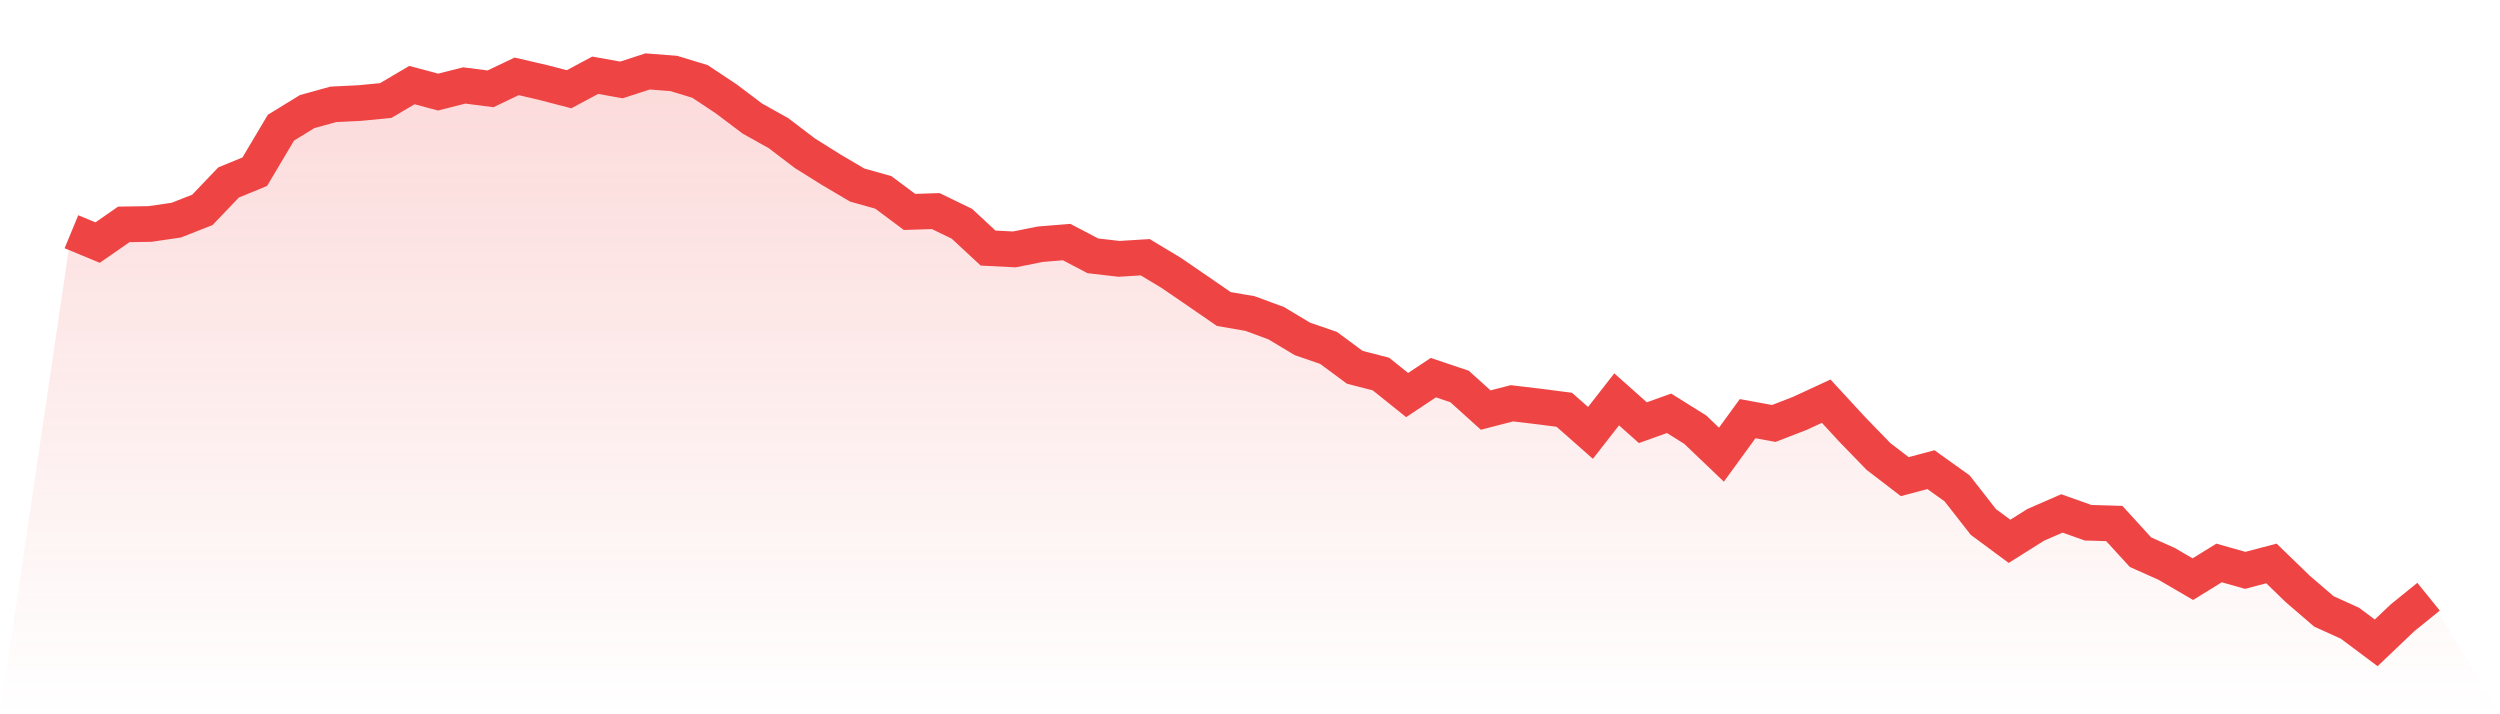 <svg viewBox="0 0 140 40" xmlns="http://www.w3.org/2000/svg">
<defs>
<linearGradient id="gradient" x1="0" x2="0" y1="0" y2="1">
<stop offset="0%" stop-color="#ef4444" stop-opacity="0.2"/>
<stop offset="100%" stop-color="#ef4444" stop-opacity="0"/>
</linearGradient>
</defs>
<path d="M4,12.977 L4,12.977 L5.467,13.584 L6.933,12.566 L8.4,12.543 L9.867,12.329 L11.333,11.753 L12.8,10.218 L14.267,9.615 L15.733,7.149 L17.2,6.249 L18.667,5.843 L20.133,5.772 L21.6,5.63 L23.067,4.765 L24.533,5.156 L26,4.785 L27.467,4.975 L28.933,4.276 L30.4,4.616 L31.867,4.998 L33.333,4.213 L34.8,4.477 L36.267,4 L37.733,4.114 L39.2,4.56 L40.667,5.535 L42.133,6.64 L43.6,7.46 L45.067,8.577 L46.533,9.496 L48,10.361 L49.467,10.775 L50.933,11.868 L52.4,11.82 L53.867,12.531 L55.333,13.892 L56.8,13.967 L58.267,13.675 L59.733,13.557 L61.2,14.326 L62.667,14.496 L64.133,14.405 L65.6,15.289 L67.067,16.295 L68.533,17.305 L70,17.558 L71.467,18.098 L72.933,18.978 L74.4,19.483 L75.867,20.568 L77.333,20.947 L78.8,22.123 L80.267,21.148 L81.733,21.641 L83.2,22.963 L84.667,22.584 L86.133,22.758 L87.6,22.947 L89.067,24.242 L90.533,22.364 L92,23.67 L93.467,23.145 L94.933,24.06 L96.4,25.461 L97.867,23.445 L99.333,23.713 L100.8,23.145 L102.267,22.466 L103.733,24.056 L105.2,25.567 L106.667,26.692 L108.133,26.301 L109.6,27.351 L111.067,29.229 L112.533,30.314 L114,29.391 L115.467,28.752 L116.933,29.273 L118.4,29.316 L119.867,30.922 L121.333,31.577 L122.8,32.433 L124.267,31.526 L125.733,31.94 L127.2,31.553 L128.667,32.974 L130.133,34.236 L131.6,34.903 L133.067,36 L134.533,34.603 L136,33.416 L140,40 L0,40 z" fill="url(#gradient)"/>
<path d="M4,12.977 L4,12.977 L5.467,13.584 L6.933,12.566 L8.4,12.543 L9.867,12.329 L11.333,11.753 L12.8,10.218 L14.267,9.615 L15.733,7.149 L17.2,6.249 L18.667,5.843 L20.133,5.772 L21.6,5.63 L23.067,4.765 L24.533,5.156 L26,4.785 L27.467,4.975 L28.933,4.276 L30.4,4.616 L31.867,4.998 L33.333,4.213 L34.8,4.477 L36.267,4 L37.733,4.114 L39.2,4.56 L40.667,5.535 L42.133,6.64 L43.6,7.46 L45.067,8.577 L46.533,9.496 L48,10.361 L49.467,10.775 L50.933,11.868 L52.4,11.82 L53.867,12.531 L55.333,13.892 L56.8,13.967 L58.267,13.675 L59.733,13.557 L61.2,14.326 L62.667,14.496 L64.133,14.405 L65.6,15.289 L67.067,16.295 L68.533,17.305 L70,17.558 L71.467,18.098 L72.933,18.978 L74.4,19.483 L75.867,20.568 L77.333,20.947 L78.8,22.123 L80.267,21.148 L81.733,21.641 L83.2,22.963 L84.667,22.584 L86.133,22.758 L87.6,22.947 L89.067,24.242 L90.533,22.364 L92,23.67 L93.467,23.145 L94.933,24.06 L96.4,25.461 L97.867,23.445 L99.333,23.713 L100.8,23.145 L102.267,22.466 L103.733,24.056 L105.2,25.567 L106.667,26.692 L108.133,26.301 L109.6,27.351 L111.067,29.229 L112.533,30.314 L114,29.391 L115.467,28.752 L116.933,29.273 L118.4,29.316 L119.867,30.922 L121.333,31.577 L122.8,32.433 L124.267,31.526 L125.733,31.94 L127.2,31.553 L128.667,32.974 L130.133,34.236 L131.6,34.903 L133.067,36 L134.533,34.603 L136,33.416" fill="none" stroke="#ef4444" stroke-width="2"/>
</svg>